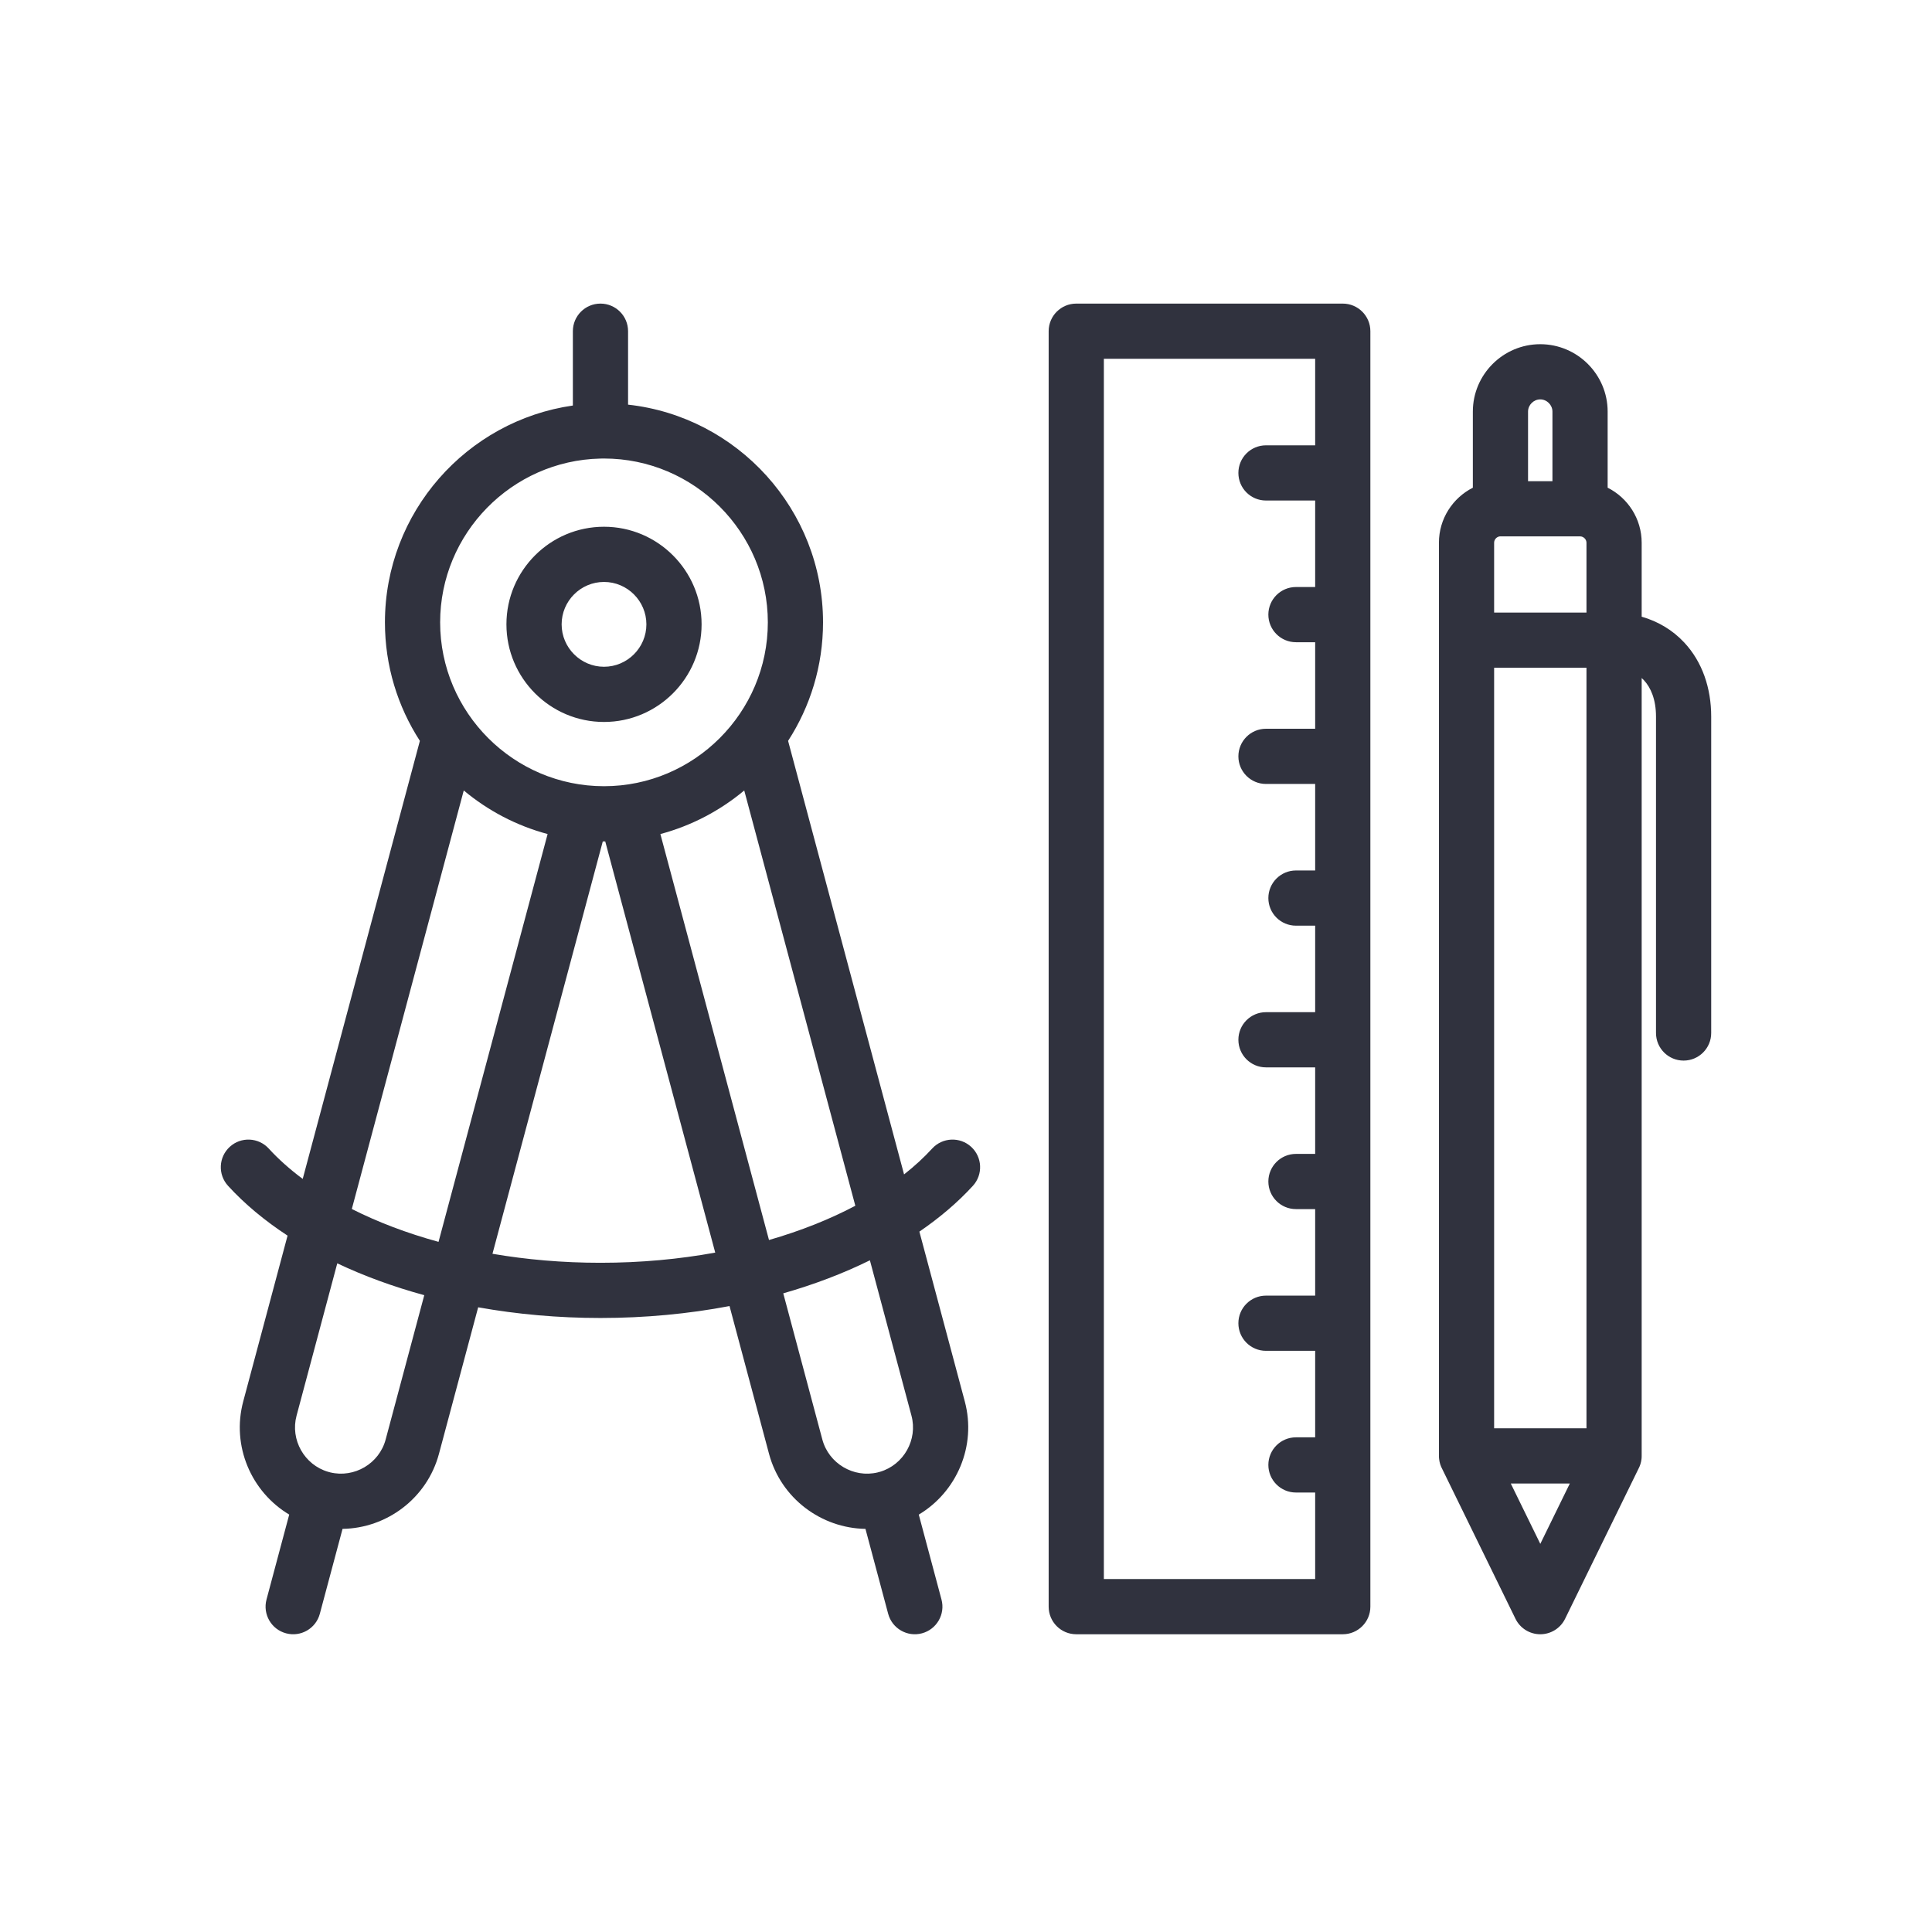 <svg xmlns="http://www.w3.org/2000/svg" width="70" height="70" viewBox="0 0 70 70" fill="none"><path d="M0 0H70V70H0V0Z" fill="white"></path><path fill-rule="evenodd" clip-rule="evenodd" d="M21.756 11C22.308 11 22.756 11.448 22.756 12V14.661C26.721 15.097 29.82 18.471 29.82 22.55C29.82 24.13 29.355 25.604 28.554 26.843L32.756 42.551C33.136 42.252 33.477 41.939 33.774 41.614C34.147 41.207 34.78 41.179 35.187 41.552C35.594 41.925 35.622 42.558 35.249 42.965C34.7 43.565 34.048 44.12 33.311 44.624L34.956 50.775C35.389 52.392 34.662 54.057 33.289 54.877L34.112 57.954C34.255 58.487 33.938 59.035 33.405 59.178C32.871 59.321 32.323 59.004 32.18 58.471L31.357 55.394C29.758 55.369 28.296 54.291 27.863 52.674L26.432 47.321C24.948 47.603 23.375 47.753 21.756 47.753C20.225 47.753 18.736 47.619 17.325 47.366L15.905 52.673C15.472 54.291 14.01 55.37 12.411 55.394L11.588 58.471C11.446 59.004 10.898 59.321 10.364 59.178C9.831 59.036 9.514 58.488 9.656 57.954L10.479 54.876C9.106 54.056 8.38 52.392 8.813 50.775L10.419 44.769C9.592 44.228 8.866 43.624 8.263 42.965C7.89 42.558 7.917 41.925 8.325 41.552C8.732 41.179 9.364 41.207 9.737 41.614C10.089 41.999 10.502 42.367 10.968 42.714L15.213 26.843C14.412 25.604 13.947 24.13 13.947 22.55C13.947 18.559 16.914 15.243 20.756 14.693V12C20.756 11.448 21.204 11 21.756 11ZM21.747 16.615C18.541 16.688 15.947 19.327 15.947 22.55C15.947 25.818 18.615 28.486 21.884 28.486C25.152 28.486 27.82 25.818 27.82 22.55C27.82 19.281 25.152 16.613 21.884 16.613C21.856 16.613 21.829 16.613 21.802 16.614C21.787 16.615 21.771 16.615 21.756 16.615C21.753 16.615 21.75 16.615 21.747 16.615ZM16.803 28.64L12.747 43.804C13.681 44.276 14.736 44.679 15.889 44.995L19.841 30.219C18.71 29.917 17.677 29.37 16.803 28.64ZM21.84 30.486L17.843 45.427C19.075 45.638 20.387 45.753 21.756 45.753C23.216 45.753 24.612 45.622 25.914 45.384L21.929 30.486C21.914 30.486 21.899 30.486 21.884 30.486C21.869 30.486 21.855 30.486 21.84 30.486ZM23.927 30.219L27.862 44.928C29.014 44.596 30.066 44.176 30.99 43.687L26.965 28.64C26.091 29.37 25.058 29.917 23.927 30.219ZM31.518 45.663C30.557 46.137 29.503 46.539 28.379 46.86L29.795 52.156C30.028 53.027 30.927 53.558 31.799 53.349C31.813 53.344 31.827 53.34 31.841 53.336C31.855 53.332 31.87 53.329 31.884 53.326C32.745 53.071 33.257 52.162 33.024 51.292L31.518 45.663ZM15.372 46.927C14.246 46.619 13.188 46.232 12.22 45.773L10.745 51.292C10.511 52.164 11.026 53.075 11.89 53.327C11.902 53.33 11.914 53.333 11.925 53.336C11.938 53.34 11.951 53.343 11.963 53.347C12.837 53.56 13.74 53.029 13.973 52.156L15.372 46.927ZM37.995 12C37.995 11.448 38.442 11 38.995 11H48.651C49.203 11 49.651 11.448 49.651 12V58.212C49.651 58.765 49.203 59.212 48.651 59.212H38.995C38.442 59.212 37.995 58.765 37.995 58.212V12ZM47.651 54.077V57.212H39.995V13H47.651V16.135H45.869C45.316 16.135 44.869 16.583 44.869 17.135C44.869 17.688 45.316 18.135 45.869 18.135H47.651V21.269H46.955C46.403 21.269 45.955 21.717 45.955 22.269C45.955 22.821 46.403 23.269 46.955 23.269H47.651V26.404H45.869C45.316 26.404 44.869 26.852 44.869 27.404C44.869 27.956 45.316 28.404 45.869 28.404H47.651V31.539H46.955C46.403 31.539 45.955 31.987 45.955 32.539C45.955 33.092 46.403 33.539 46.955 33.539H47.651V36.673H45.869C45.316 36.673 44.869 37.121 44.869 37.673C44.869 38.225 45.316 38.673 45.869 38.673H47.651V41.808H46.955C46.403 41.808 45.955 42.256 45.955 42.808C45.955 43.361 46.403 43.808 46.955 43.808H47.651V46.943H45.869C45.316 46.943 44.869 47.391 44.869 47.943C44.869 48.496 45.316 48.943 45.869 48.943H47.651V52.077H46.955C46.403 52.077 45.955 52.525 45.955 53.077C45.955 53.629 46.403 54.077 46.955 54.077H47.651ZM53.364 14.913C53.364 13.568 54.461 12.471 55.806 12.471C57.151 12.471 58.248 13.568 58.248 14.913V17.67C58.978 18.037 59.481 18.794 59.481 19.665V22.344C60.074 22.514 60.6 22.827 61.02 23.276C61.679 23.98 62 24.933 62 25.964V37.427C62 37.98 61.552 38.427 61 38.427C60.448 38.427 60 37.98 60 37.427V25.964C60 25.343 59.811 24.911 59.56 24.643C59.535 24.616 59.509 24.59 59.481 24.566V52.728C59.482 52.773 59.48 52.818 59.475 52.864C59.46 52.994 59.42 53.117 59.36 53.227L56.706 58.652C56.538 58.995 56.189 59.212 55.807 59.212C55.425 59.212 55.077 58.995 54.909 58.652L52.256 53.227C52.196 53.117 52.156 52.994 52.142 52.863C52.136 52.818 52.134 52.773 52.135 52.728V19.664C52.135 18.796 52.635 18.04 53.364 17.671V14.913ZM54.342 19.434C54.228 19.446 54.135 19.547 54.135 19.664V22.194H57.481V19.665C57.481 19.541 57.374 19.434 57.249 19.434M57.481 24.194H54.135V51.75H57.481V24.194ZM56.878 53.75L55.808 55.937L54.738 53.75H56.878ZM54.342 19.434C54.349 19.434 54.356 19.434 54.364 19.434H57.248M55.364 17.434V14.913C55.364 14.672 55.565 14.471 55.806 14.471C56.046 14.471 56.248 14.672 56.248 14.913V17.434H55.364ZM18.349 22.621C18.349 20.672 19.933 19.085 21.884 19.085C23.833 19.085 25.42 20.672 25.42 22.621C25.42 24.571 23.833 26.158 21.884 26.158C19.935 26.158 18.349 24.571 18.349 22.621ZM21.884 21.085C21.039 21.085 20.349 21.775 20.349 22.621C20.349 23.467 21.04 24.158 21.884 24.158C22.729 24.158 23.42 23.467 23.42 22.621C23.42 21.776 22.729 21.085 21.884 21.085Z" fill="#30323E"></path></svg>